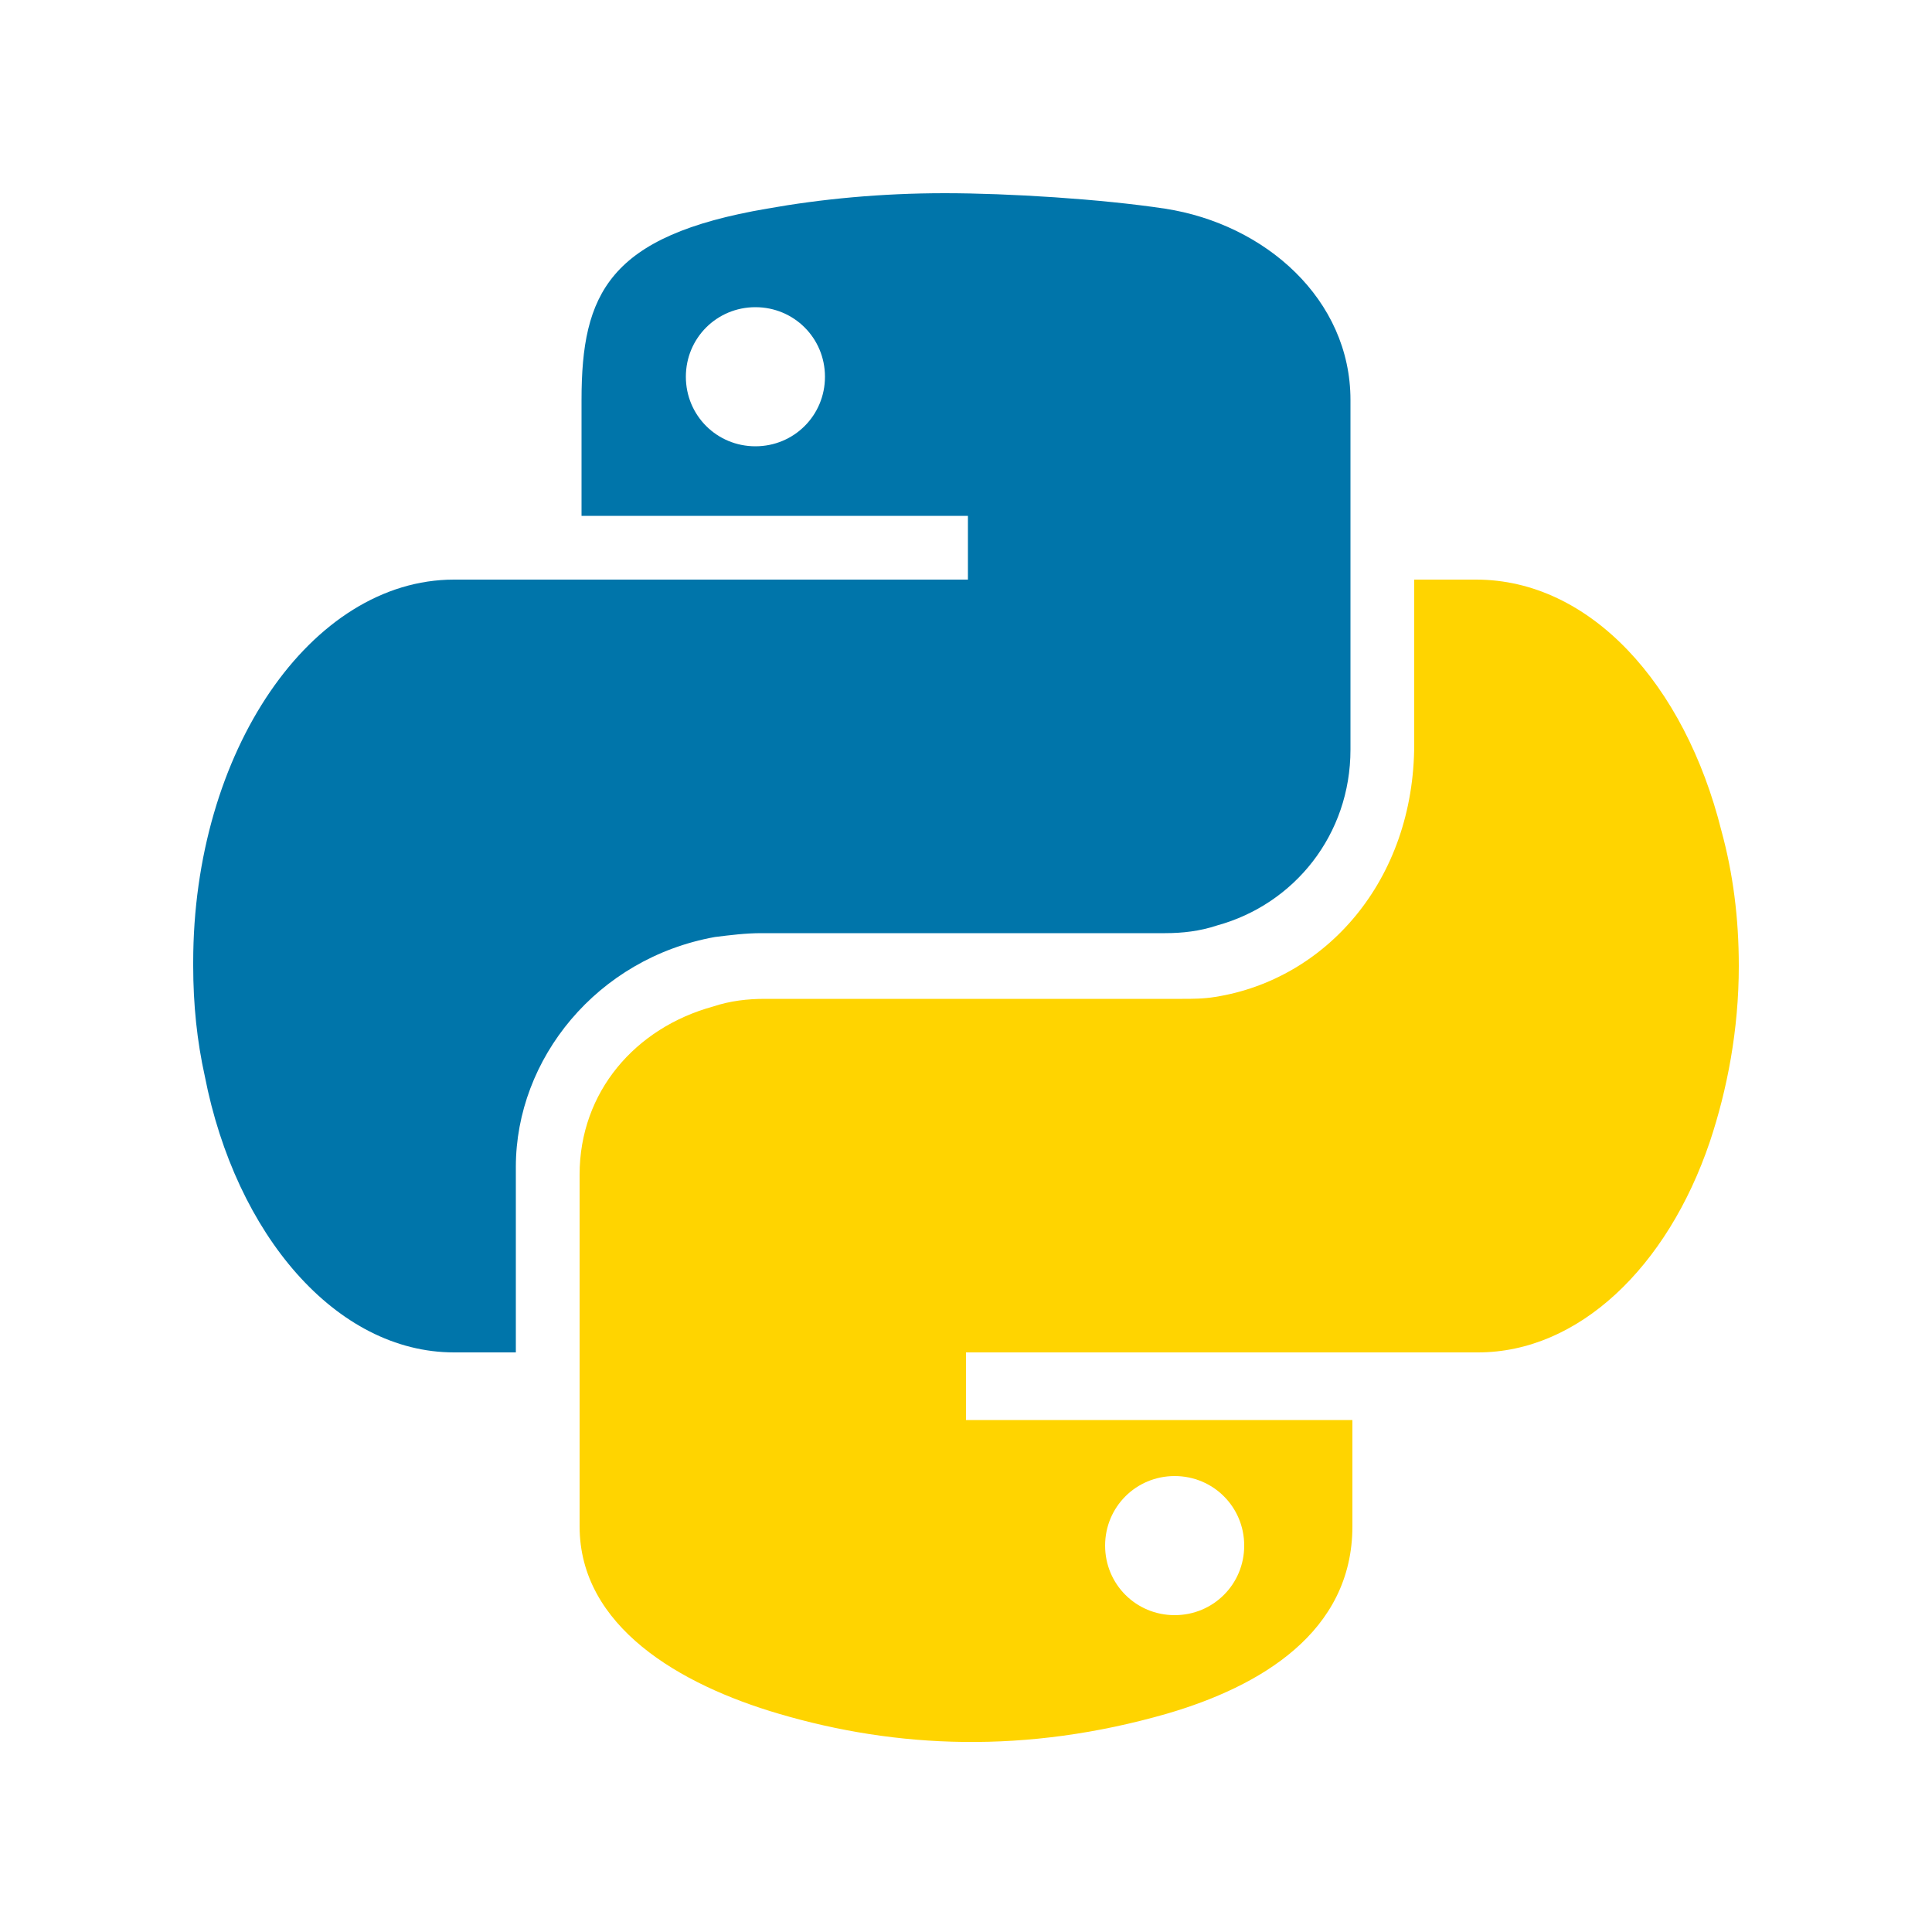 <?xml version="1.0" encoding="utf-8"?>
<!-- Generator: Adobe Illustrator 24.3.0, SVG Export Plug-In . SVG Version: 6.00 Build 0)  -->
<svg version="1.1" id="图层_1" xmlns="http://www.w3.org/2000/svg" xmlns:xlink="http://www.w3.org/1999/xlink" x="0px" y="0px"
	 viewBox="0 0 100 100" style="enable-background:new 0 0 100 100;" xml:space="preserve">
<style type="text/css">
	.st0{fill:#0075AA;}
	.st1{fill:#FFD400;}
</style>
<path class="st0" d="M37,48.5c0.8-0.1,1.6-0.2,2.4-0.2h-0.7h21.6c0.9,0,1.8-0.1,2.7-0.4c4-1.1,6.9-4.7,6.9-9.1V20.7
	c0-5.2-4.4-9.1-9.6-9.9C57,10.3,52.2,10,48.9,10s-6.4,0.3-9.2,0.8c-8.2,1.4-9.6,4.4-9.6,9.9v6h20V30H23.5c-7.4,0-13.5,8.9-13.5,19.8
	V50c0,2,0.2,3.9,0.6,5.7C12.2,63.9,17.4,70,23.5,70h3.2v-9.6C26.7,54.8,30.9,49.6,37,48.5z M39.1,23.1c-2,0-3.6-1.6-3.6-3.6
	c0-2,1.6-3.6,3.6-3.6c2,0,3.6,1.6,3.6,3.6C42.7,21.5,41.1,23.1,39.1,23.1z"/>
<path class="st1" d="M89.1,43c-1.9-7.6-6.8-13-12.7-13h-3.2v8.5c0,7.1-4.6,12.2-10.3,13.1c-0.6,0.1-1.2,0.1-1.7,0.1H39.6
	c-0.9,0-1.8,0.1-2.7,0.4c-4,1.1-6.9,4.4-6.9,8.7v18.2c0,5.2,5.2,8.2,10.3,9.7c6.1,1.8,12.8,2.1,20.1,0c4.8-1.4,9.6-4.2,9.6-9.7v-5.5
	H50V70h26.5c5.2,0,9.8-4.4,12-10.9c0.9-2.7,1.5-5.8,1.5-9.1C90,47.5,89.7,45.2,89.1,43z M60.8,76.4c2,0,3.6,1.6,3.6,3.6
	s-1.6,3.6-3.6,3.6c-2,0-3.6-1.6-3.6-3.6C57.2,78,58.8,76.4,60.8,76.4z"/>
</svg>
